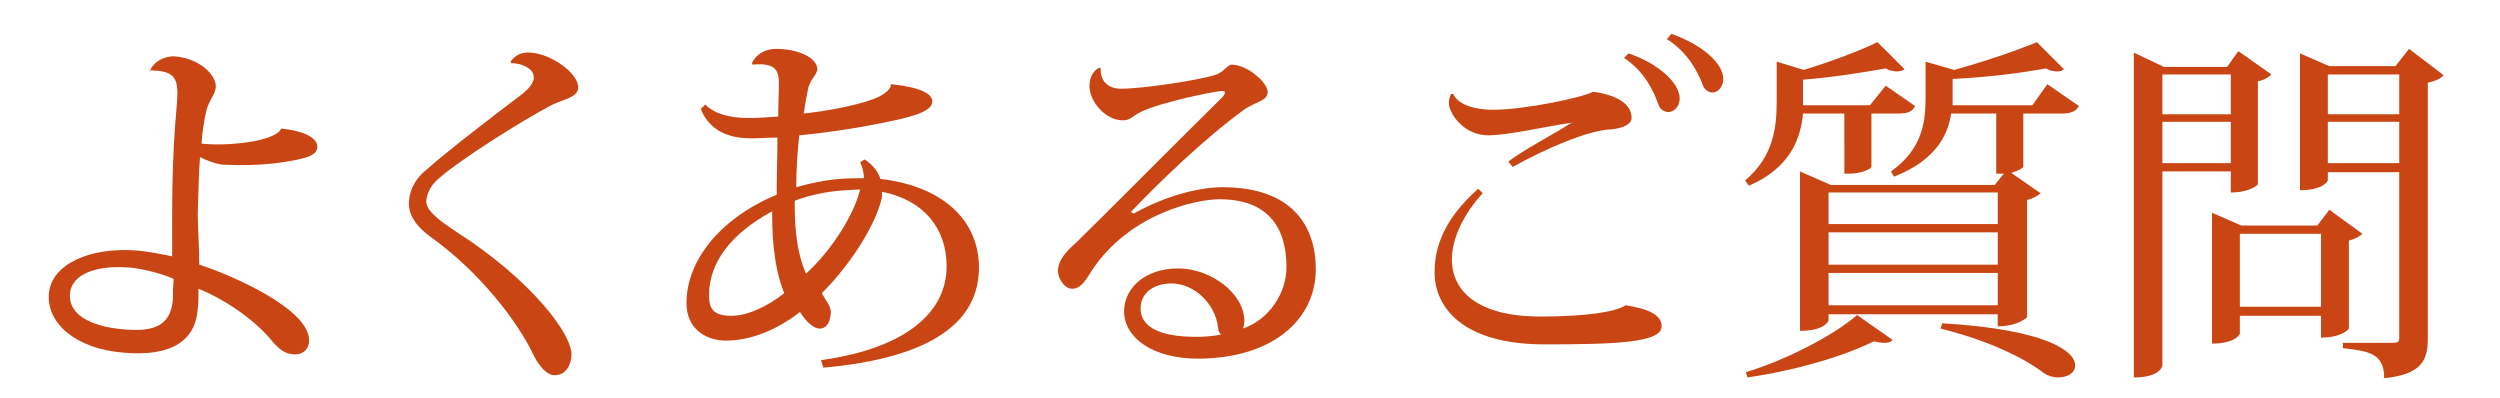 <?xml version="1.0" encoding="utf-8"?>
<!-- Generator: Adobe Illustrator 25.3.1, SVG Export Plug-In . SVG Version: 6.00 Build 0)  -->
<svg version="1.1" id="レイヤー_1" xmlns="http://www.w3.org/2000/svg" xmlns:xlink="http://www.w3.org/1999/xlink" x="0px"
	 y="0px" viewBox="0 0 332.5 53" style="enable-background:new 0 0 332.5 53;" xml:space="preserve">
<style type="text/css">
	.st0{fill:#C94513;}
</style>
<g>
	<path class="st0" d="M19.9,9.5c0.5-1.3,2-2.1,3.4-2c3.3,0.3,5.5,2.5,5.4,4.1c-0.1,1.1-0.9,1.6-1.3,3.3c-0.2,0.9-0.5,2.6-0.6,4.2
		c3.5,0.4,9.9-0.3,10.6-2c3.1,0.3,4.9,1.3,4.8,2.5c-0.1,1.1-1.4,1.5-4.8,2c-2.5,0.4-5.8,0.4-7.8,0.3c-0.9-0.1-2-0.5-3-1
		c-0.2,2.5-0.2,5.1-0.3,7.6c0,1.6,0.2,4.3,0.2,6.7c3.8,1.2,15,5.9,14.6,10.3c-0.1,1.1-1,1.8-2.3,1.6c-0.9-0.1-1.6-0.6-2.5-1.6
		c-1.7-2.2-5.5-5.3-9.9-7.1c0,1,0,1.9-0.1,2.7c-0.3,4-3.2,6.4-9.9,5.8c-6.3-0.5-10.2-3.9-9.9-7.8c0.3-4,5.5-6.2,11.4-5.8
		c1.6,0.1,3.6,0.5,5,0.8c0-6.6-0.1-12.2,0.6-20c0.3-3.3,0-4.5-2.7-4.7c-0.4,0-0.8-0.1-1,0L19.9,9.5z M23.1,37.1
		c-1.5-0.7-3.9-1.3-5.7-1.5c-4.5-0.4-7.9,0.8-8.1,3.5c-0.2,2.6,2.5,4.3,7.1,4.7c4.3,0.4,6.3-0.6,6.6-4C23,39,23,38.2,23.1,37.1z"/>
	<path class="st0" d="M67.9,8.2c0.7-1,1.7-1.3,2.7-1.2c2.8,0.2,6.4,2.8,6.3,4.7c-0.1,1.2-1.6,1.4-3.4,2.2
		c-4.2,2.2-12.4,7.4-15.1,9.8c-1,0.8-1.6,1.9-1.7,3c-0.1,1.2,1.5,2.5,4.1,4.2c9.8,6.3,15.4,13.6,15.2,16.4c-0.1,1.6-1,2.7-2.4,2.6
		c-0.9-0.1-1.9-1.2-2.6-2.6c-2.1-4.5-7.2-11.1-13.6-15.7c-2-1.4-3.2-3.1-3-4.9c0.1-1.6,1-3.1,2.4-4.2c2.8-2.5,9.1-7.3,12.4-9.8
		c1.1-0.8,1.8-1.7,1.8-2.4C71,9,69.2,8.4,68,8.4L67.9,8.2z"/>
	<path class="st0" d="M118.4,11.2c2.3,0.2,5.6,0.8,5.6,2.3c0,1.5-3.4,2.2-7.4,3c-3,0.6-7.1,1.2-10.3,1.5c-0.2,1.9-0.4,4.3-0.4,6.9
		c4.2-1.2,6.7-1.2,9-1.2c0-0.8-0.2-1.5-0.5-2.1l0.6-0.4c1.2,0.8,1.8,1.7,2.1,2.6c7.9,0.9,13.1,5.2,13.1,11.8c0,7.1-6.1,12-20.7,13.3
		l-0.3-1c11.4-1.6,16.7-6.4,16.7-12.5c0-5.1-3.1-8.8-8.6-9.9c0,0.2,0,0.4,0,0.7c-0.6,3.1-3.7,8.5-8,12.8c0.6,1.1,1.2,1.7,1.2,2.5
		c0,0.8-0.3,2.2-1.5,2.2c-0.6,0-1.6-0.6-2.6-2.2c-3,2.3-6.4,3.8-9.9,3.8c-2.4,0-5.2-1.4-5.2-5c0-5.5,4.3-11.2,12-14.4
		c0-2.6,0.1-5.3,0.1-7.6c-1.2,0-2.4,0.1-3.5,0.1c-3.9,0-5.8-1.7-6.7-3.9l0.6-0.6c1.2,1.2,3.1,1.8,5.8,1.8c1.1,0,2.6-0.1,3.9-0.2
		c0-1.4,0.1-3.5,0.1-4.3c0-1.8-0.4-2.9-3.5-2.6l-0.1-0.2c0.5-1.1,1.7-1.9,3.2-1.9c3,0,5.5,1.2,5.5,2.7c0,0.7-0.9,1.3-1.2,2.5
		c-0.2,0.9-0.4,2-0.6,3.4c2.8-0.3,6.8-1,9.2-1.9c1.4-0.5,2.2-1.2,2.4-1.8L118.4,11.2z M97.3,42c2.1,0,4.7-1.2,7-3
		c-1.6-4-1.6-8.7-1.6-10.9c-5.5,3-8.4,6.8-8.4,11.2C94.3,41.2,95,42,97.3,42z M105.7,26.7c0,2.3,0,6.3,1.5,9.7
		c3.5-3.2,6.4-7.9,7.2-11.2C112.5,25.3,109.4,25.3,105.7,26.7z"/>
	<path class="st0" d="M150.8,28.4c3.7-2.1,8.3-3.5,11.8-3.5c9.3,0,12.4,5.2,12.4,10.9c0,6.8-5.9,11.9-15.7,11.9
		c-6,0-9.8-2.8-9.8-6.3c0-3,2.7-5.7,7.2-5.7c4.3,0,8.8,3.3,8.8,7c0,0.4-0.1,0.8-0.2,1c3.5-1.2,5.8-4.7,5.8-8.2c0-5.4-2.6-9-8.9-9
		c-3.1,0-12,1.9-17,9.5c-0.7,1.1-1.4,2.4-2.6,2.4c-1.1,0-1.9-1.5-1.9-2.3c0-1.7,1.5-3,2.5-3.9c4-3.9,13.6-13.6,19.3-19.2
		c0.3-0.3,0.4-0.5,0.4-0.7c0-0.2-0.1-0.2-0.4-0.2c-0.8,0-8.2,1.5-10.8,2.8c-1.2,0.6-1.3,1.1-2.4,1.1c-2.2,0-4.4-2.4-4.4-4.6
		c0-0.8,0.3-1.9,1.3-2.4l0.2,0.1c-0.1,1.7,1,2.7,2.7,2.7c3,0,10.8-1.2,12.7-1.9c0.9-0.3,1.5-1.3,2-1.3c2.1,0,4.8,2.4,4.8,3.6
		c0,1.3-1.5,1.2-3.3,2.5c-5.3,3.9-11.2,9.6-14.9,13.5L150.8,28.4z M159.1,44.8c1.1,0,2.3-0.1,3.3-0.3c-0.2-0.2-0.4-0.5-0.4-0.9
		c-0.3-3.1-3.1-5.9-6.2-5.9c-2.4,0-4.1,1.3-4.1,3.3C151.7,44.3,156.1,44.8,159.1,44.8z"/>
	<path class="st0" d="M197.2,25.7c-2.5,2.7-4.1,6-4.1,8.8c0,4.2,3.4,7.6,11.8,7.6c5.9,0,10-0.6,11.3-1.5c3.3,0.5,4.8,1.4,4.8,2.8
		c0,2.2-6.3,2.4-15.6,2.4c-10.7,0-14.6-4.8-14.6-9.6c0-3.4,1.3-7.1,5.8-11.1L197.2,25.7z M209.2,16.3c-3.6,0.5-8.6,1.7-11.3,1.7
		c-3.2,0-5.2-2.9-5.2-4.3c0-0.4,0.1-0.9,0.3-1.2l0.3,0c0.3,0.9,1.9,2.1,5.3,2.1c4.1,0,11.8-1.6,13.3-2.4c3.5,0.5,5.1,1.8,5.1,3.5
		c0,0.9-1.4,1.4-2.7,1.5c-3.1,0.1-9,2.7-13.1,5l-0.6-0.7c1.9-1.5,6.3-3.8,8.3-5.1L209.2,16.3z M216.6,7.1c4.1,1.4,6.8,4,6.8,6
		c0,1.1-0.8,1.8-1.5,1.8c-0.6,0-1.2-0.4-1.4-1.2c-0.6-1.6-1.7-4.1-4.5-6L216.6,7.1z M222.3,4.5c4,1.4,6.9,3.9,6.9,6
		c0,1-0.7,1.8-1.4,1.8c-0.6,0-1.2-0.4-1.4-1.2c-0.7-1.7-1.9-4.1-4.7-5.9L222.3,4.5z"/>
	<path class="st0" d="M245.3,15.1h-5.5c-0.3,3.2-1.6,7.2-7.2,9.6l-0.5-0.7c3.8-3.2,4.2-7.1,4.2-10.5V8.2l3.6,1.1
		c3.6-1.1,7.6-2.6,9.8-3.7l3.6,3.6c-0.2,0.2-0.6,0.3-1,0.3c-0.4,0-1-0.1-1.5-0.4c-2.8,0.5-7.1,1.2-11,1.5V14h8.9l2.1-2.6l3.9,2.7
		c-0.3,0.7-0.9,1-2.2,1h-3.6v7.1c0,0.2-1.2,0.9-3,0.9h-0.6V15.1z M251.7,45.2c-0.2,0.3-0.6,0.4-1.1,0.4c-0.4,0-0.9-0.1-1.4-0.2
		c-4,2-10.5,3.9-16.8,4.8l-0.2-0.7c5.6-1.7,11.8-5,14.8-7.6L251.7,45.2z M272.3,11.2l4.2,2.9c-0.4,0.7-1,1-2.3,1h-5.1v7.1
		c0,0.1-0.6,0.5-1.6,0.8l3.9,2.7c-0.3,0.3-1,0.7-1.8,0.9v15.6c0,0-1.2,1.2-3.9,1.2v-1.6h-22.5v0.8c0,0.1-0.5,1.4-3.8,1.4V22.8
		l4.1,1.8h21.8l1.2-1.5h-1v-8h-6c-0.4,2.8-2,6.2-7.6,8.4l-0.4-0.7c4.1-2.9,4.6-6.5,4.6-9.6v-5l3.8,1.1c4-1.1,8.4-2.6,11-3.7l3.6,3.6
		c-0.2,0.2-0.5,0.3-0.9,0.3c-0.4,0-1-0.1-1.5-0.4c-3.2,0.6-8,1.2-12.4,1.4V14h10.6L272.3,11.2z M265.7,25.6h-22.5v4.2h22.5V25.6z
		 M265.7,30.9h-22.5v4.3h22.5V30.9z M243.2,40.6h22.5v-4.3h-22.5V40.6z M258.3,43c13.8,0.8,17.7,3.7,17.7,5.6c0,1-1,1.6-2.3,1.6
		c-0.6,0-1.3-0.2-1.9-0.6c-2.6-2-7.3-4.3-13.7-5.9L258.3,43z"/>
	<path class="st0" d="M296.7,22.8h-9.1v25.8c0,0.1-0.3,1.6-3.8,1.6V7l4,1.9h8.4l1.5-2.1l4.4,3.1c-0.3,0.3-1,0.8-1.8,0.9v13.7
		c0,0.1-1.1,1.1-3.6,1.1V22.8z M296.7,9.9h-9.1v5.3h9.1V9.9z M287.6,21.7h9.1v-5.5h-9.1V21.7z M314.2,31.1c-0.3,0.3-1,0.7-1.8,0.9
		v11.7c0,0.1-1,1.2-3.7,1.2v-2.9h-10.8v2.4c0,0.1-0.7,1.3-3.7,1.3V28.3l3.9,1.7h10.1l1.6-2.1L314.2,31.1z M297.9,40.8h10.8v-9.7
		h-10.8V40.8z M320.4,6.5l4.6,3.5c-0.3,0.4-1.1,0.8-2.1,1v34c0,2.9-0.8,4.8-5.8,5.3c0-3.3-2-3.6-5.5-4v-0.7h6.5c0.8,0,1-0.1,1-0.7
		v-22h-9.5V24c0,0-0.5,1.3-3.7,1.3V7.1l3.9,1.7h8.8L320.4,6.5z M319.1,9.9h-9.5v5.3h9.5V9.9z M309.6,21.7h9.5v-5.5h-9.5V21.7z"/>
</g>
</svg>
